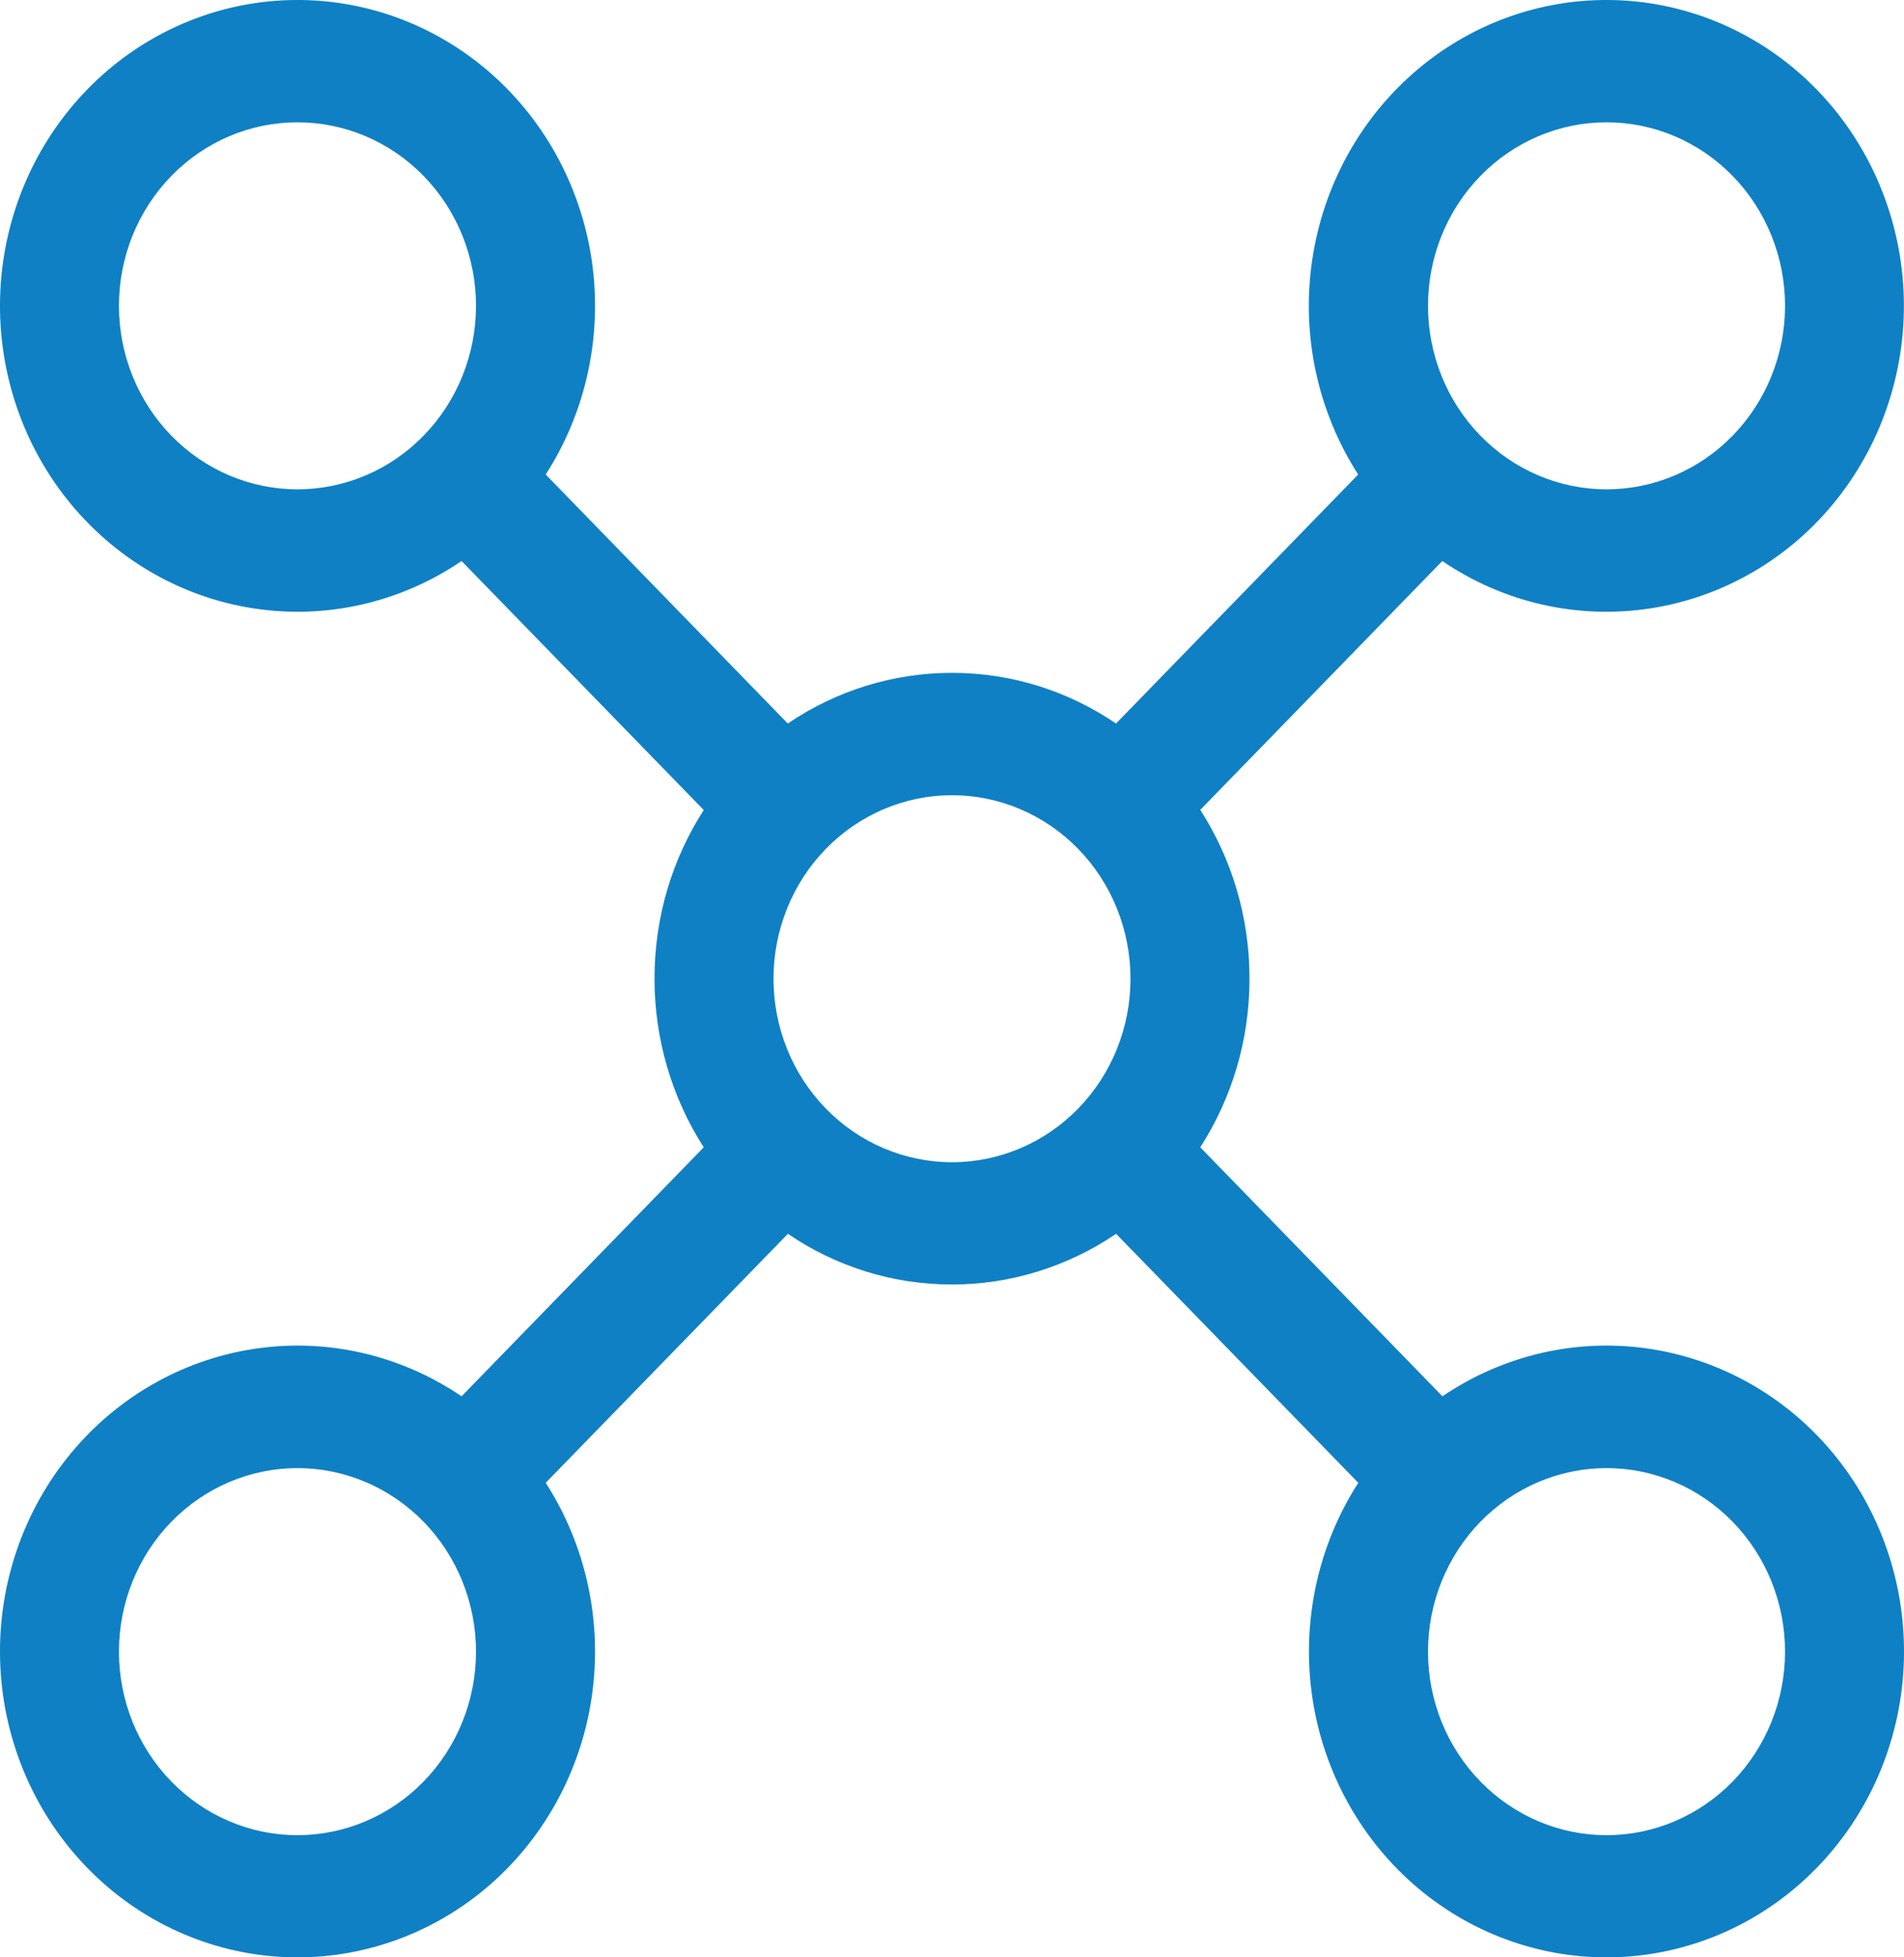 <svg xmlns="http://www.w3.org/2000/svg" width="36" height="37" viewBox="0 0 36 37" fill="none"><path d="M8.727 10.605C7.564 11.396 6.157 11.714 4.779 11.498C3.401 11.283 2.15 10.549 1.268 9.439C0.386 8.329 -0.063 6.922 0.007 5.491C0.077 4.06 0.662 2.707 1.648 1.693C2.633 0.68 3.95 0.079 5.342 0.007C6.735 -0.065 8.103 0.397 9.183 1.303C10.263 2.21 10.977 3.496 11.187 4.912C11.396 6.329 11.087 7.775 10.318 8.97L14.895 13.677C15.815 13.052 16.895 12.719 17.998 12.719C19.145 12.719 20.21 13.071 21.101 13.677L25.68 8.97C24.911 7.775 24.601 6.329 24.811 4.912C25.021 3.496 25.735 2.21 26.815 1.303C27.894 0.397 29.263 -0.065 30.655 0.007C32.048 0.079 33.364 0.68 34.35 1.693C35.336 2.707 35.92 4.06 35.991 5.491C36.061 6.922 35.611 8.329 34.73 9.439C33.848 10.549 32.597 11.283 31.219 11.498C29.84 11.714 28.433 11.396 27.27 10.605L22.694 15.309C23.283 16.225 23.625 17.322 23.625 18.499C23.625 19.678 23.283 20.772 22.694 21.688L27.273 26.395C28.436 25.605 29.843 25.286 31.221 25.502C32.599 25.718 33.85 26.451 34.732 27.561C35.614 28.671 36.063 30.078 35.993 31.509C35.923 32.94 35.338 34.293 34.352 35.306C33.367 36.32 32.05 36.921 30.658 36.993C29.265 37.065 27.897 36.603 26.817 35.697C25.737 34.79 25.023 33.504 24.813 32.088C24.604 30.671 24.913 29.225 25.682 28.03L21.103 23.323C20.182 23.948 19.103 24.281 18 24.281C16.852 24.281 15.788 23.929 14.897 23.323L10.318 28.03C11.087 29.225 11.396 30.671 11.187 32.088C10.977 33.504 10.263 34.79 9.183 35.697C8.103 36.603 6.735 37.065 5.342 36.993C3.95 36.921 2.633 36.32 1.648 35.306C0.662 34.293 0.077 32.94 0.007 31.509C-0.063 30.078 0.386 28.671 1.268 27.561C2.15 26.451 3.401 25.718 4.779 25.502C6.157 25.286 7.564 25.605 8.727 26.395L13.306 21.688C12.699 20.743 12.375 19.634 12.375 18.501C12.375 17.322 12.717 16.228 13.306 15.312L8.727 10.605ZM9 5.781C9 4.861 8.644 3.978 8.011 3.328C7.378 2.677 6.519 2.312 5.624 2.312C4.729 2.312 3.871 2.677 3.238 3.328C2.605 3.978 2.249 4.861 2.249 5.781C2.249 6.701 2.605 7.583 3.238 8.234C3.871 8.885 4.729 9.25 5.624 9.25C6.519 9.25 7.378 8.885 8.011 8.234C8.644 7.583 9 6.701 9 5.781ZM33.751 5.781C33.751 4.861 33.395 3.978 32.762 3.328C32.129 2.677 31.271 2.312 30.376 2.312C29.48 2.312 28.622 2.677 27.989 3.328C27.356 3.978 27 4.861 27 5.781C27 6.701 27.356 7.583 27.989 8.234C28.622 8.885 29.48 9.25 30.376 9.25C31.271 9.25 32.129 8.885 32.762 8.234C33.395 7.583 33.751 6.701 33.751 5.781ZM5.624 34.691C6.519 34.691 7.378 34.325 8.011 33.675C8.644 33.024 9 32.142 9 31.221C9 30.301 8.644 29.419 8.011 28.768C7.378 28.118 6.519 27.752 5.624 27.752C4.729 27.752 3.871 28.118 3.238 28.768C2.605 29.419 2.249 30.301 2.249 31.221C2.249 32.142 2.605 33.024 3.238 33.675C3.871 34.325 4.729 34.691 5.624 34.691ZM33.751 31.221C33.751 30.301 33.395 29.419 32.762 28.768C32.129 28.118 31.271 27.752 30.376 27.752C29.48 27.752 28.622 28.118 27.989 28.768C27.356 29.419 27 30.301 27 31.221C27 32.142 27.356 33.024 27.989 33.675C28.622 34.325 29.48 34.691 30.376 34.691C31.271 34.691 32.129 34.325 32.762 33.675C33.395 33.024 33.751 32.142 33.751 31.221ZM21.375 18.501C21.375 17.581 21.02 16.699 20.387 16.048C19.754 15.398 18.895 15.032 18 15.032C17.105 15.032 16.246 15.398 15.613 16.048C14.98 16.699 14.625 17.581 14.625 18.501C14.625 19.421 14.98 20.304 15.613 20.954C16.246 21.605 17.105 21.97 18 21.97C18.895 21.97 19.754 21.605 20.387 20.954C21.02 20.304 21.375 19.421 21.375 18.501Z" fill="#0F80C4"></path></svg>
